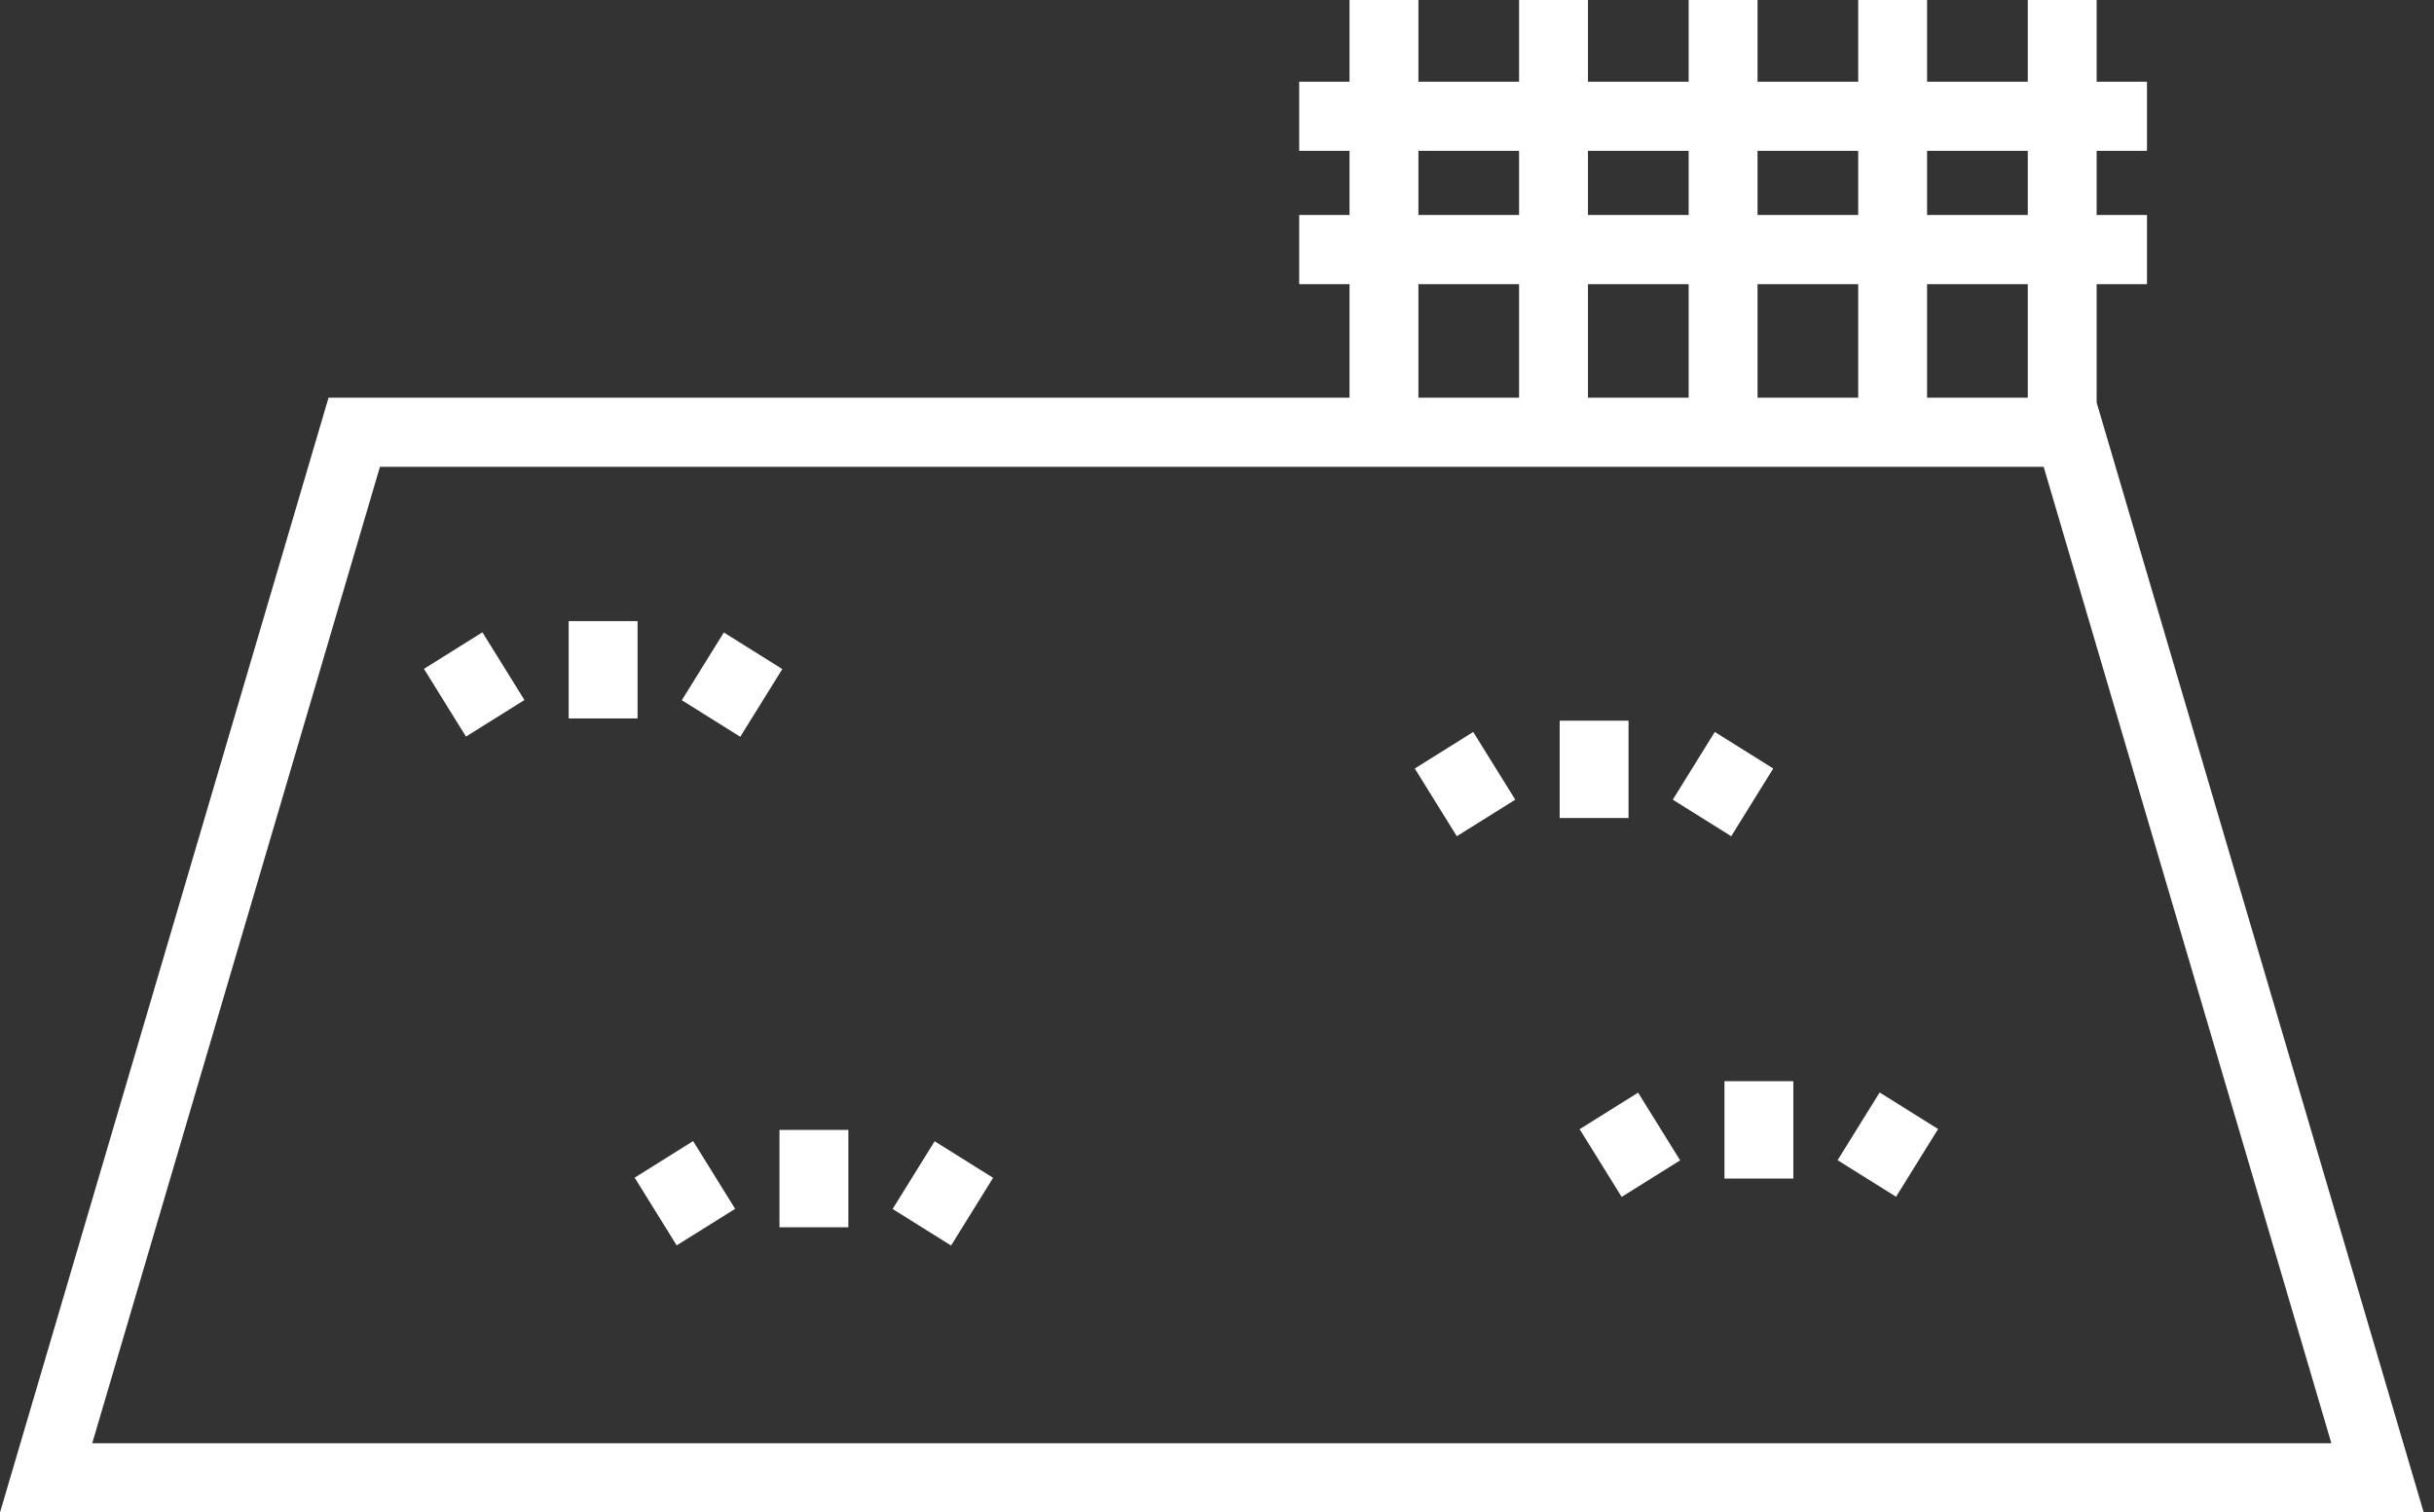 <svg width="103" height="64" viewBox="0 0 103 64" fill="none" xmlns="http://www.w3.org/2000/svg">
<rect x="0" y="0" width="103" height="64" fill="#333333" stroke="none"/>
<g clip-path="url(#clip0_178_1959)">
<path d="M88.724 17.04V12.025H90.854V9.098H88.724V6.384H90.854V3.458H88.724V0H85.809V3.458H81.549V0H78.634V3.458H74.374V0H71.459V3.458H67.198V0H64.283V3.458H60.023V0H57.108V3.458H54.978V6.384H57.108V9.098H54.978V12.025H57.108V16.828H13.903L0.001 64H102.564L88.724 17.035V17.04ZM85.809 16.828H81.549V12.025H85.809V16.828ZM67.198 16.828V12.025H71.459V16.828H67.198ZM74.374 12.025H78.634V16.828H74.374V12.025ZM85.809 6.384V9.098H81.549V6.384H85.809ZM78.634 6.384V9.098H74.374V6.384H78.634ZM71.459 6.384V9.098H67.198V6.384H71.459ZM60.023 6.384H64.283V9.098H60.023V6.384ZM60.023 12.025H64.283V16.828H60.023V12.025ZM16.078 19.755H86.482L98.657 61.074H3.903L16.078 19.755Z" fill="white"/>
<path d="M26.98 26.283H24.065V30.402H26.98V26.283Z" fill="white"/>
<path d="M20.414 26.757L17.94 28.304L19.719 31.17L22.193 29.623L20.414 26.757Z" fill="white"/>
<path d="M30.631 26.765L28.852 29.631L31.326 31.179L33.105 28.313L30.631 26.765Z" fill="white"/>
<path d="M35.9 47.815H32.985V51.935H35.9V47.815Z" fill="white"/>
<path d="M29.331 48.288L26.857 49.835L28.635 52.701L31.11 51.154L29.331 48.288Z" fill="white"/>
<path d="M39.551 48.295L37.773 51.161L40.247 52.708L42.025 49.842L39.551 48.295Z" fill="white"/>
<path d="M68.915 30.497H66.001V34.616H68.915V30.497Z" fill="white"/>
<path d="M62.343 30.974L59.869 32.521L61.648 35.387L64.122 33.84L62.343 30.974Z" fill="white"/>
<path d="M72.565 30.974L70.787 33.84L73.261 35.387L75.039 32.521L72.565 30.974Z" fill="white"/>
<path d="M75.889 45.753H72.974V49.873H75.889V45.753Z" fill="white"/>
<path d="M69.32 46.237L66.846 47.784L68.624 50.65L71.099 49.103L69.32 46.237Z" fill="white"/>
<path d="M79.541 46.23L77.762 49.096L80.236 50.643L82.015 47.777L79.541 46.23Z" fill="white"/>
</g>
<defs>
<clipPath id="clip0_178_1959">
<rect width="102.564" height="64" fill="white"/>
</clipPath>
</defs>
</svg>
